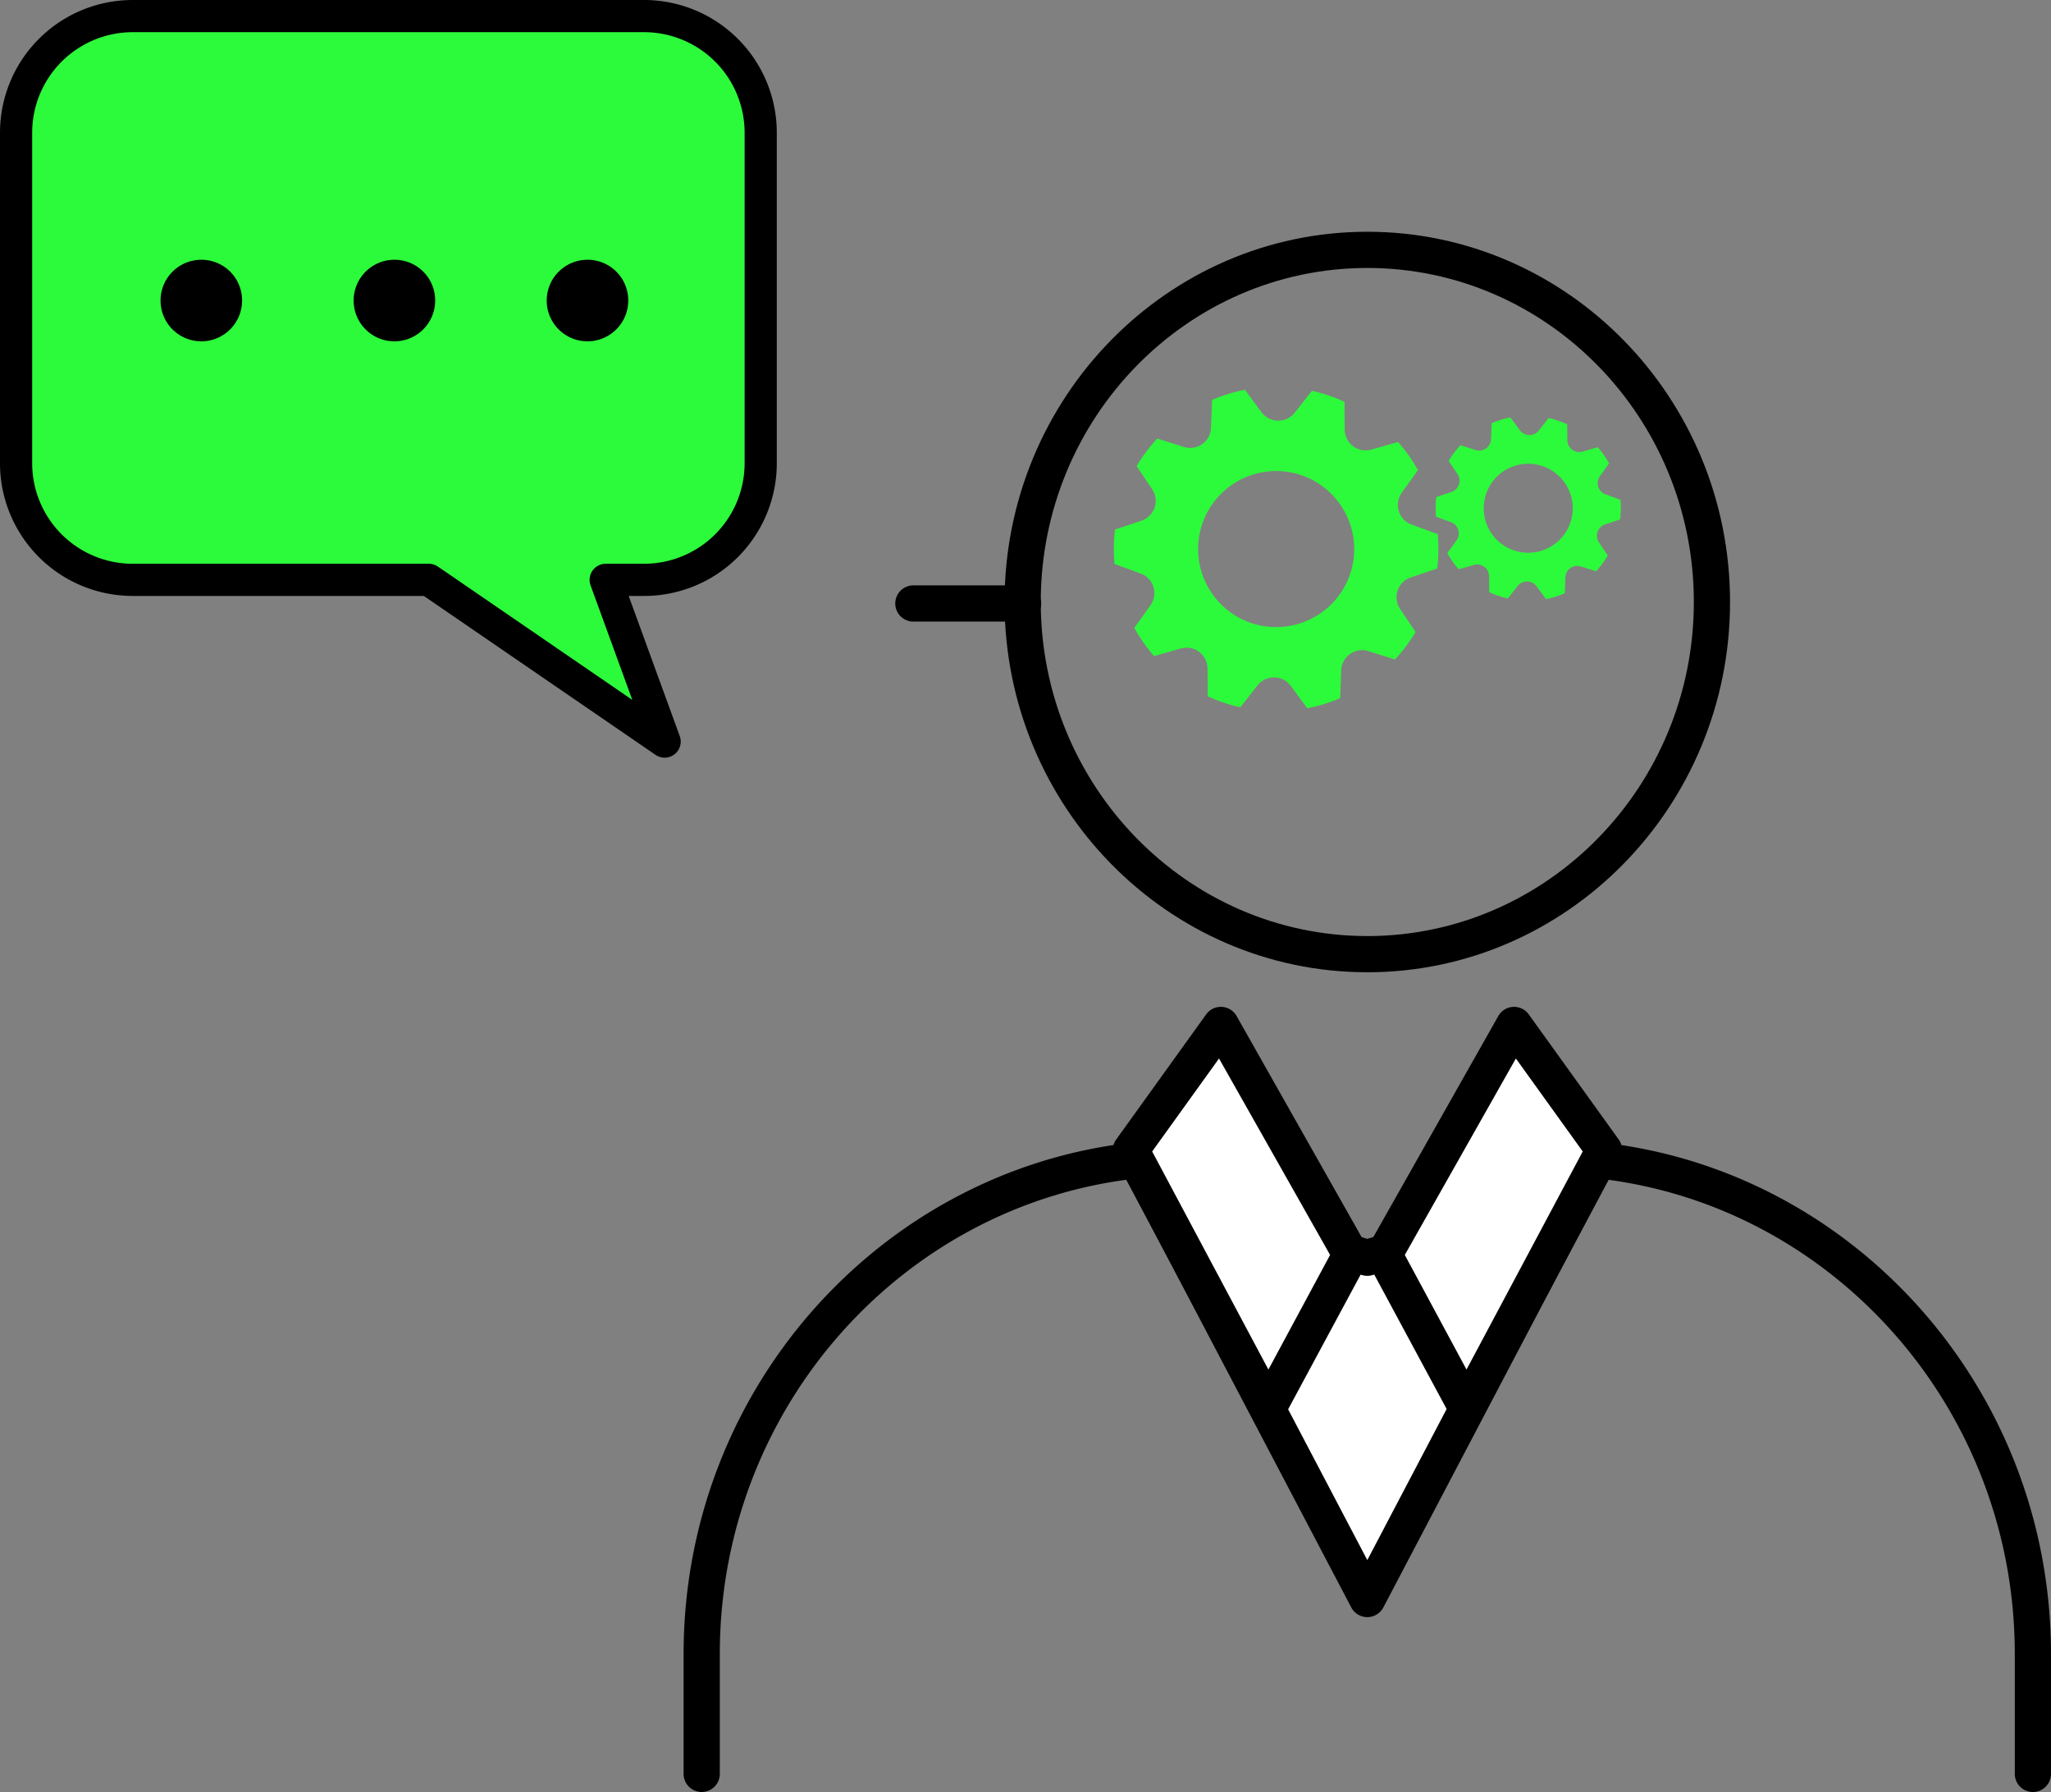<svg xmlns="http://www.w3.org/2000/svg" width="254.937" height="222.713" viewBox="0 0 254.937 222.713">
  <rect x="0" y="0" width="254.937" height="222.713" fill="#808080" stroke="none"/>
  <g id="情報整理" transform="translate(-5.828 -9.155)">
    <g id="Group_15232" data-name="Group 15232">
      <path id="Path_109275" data-name="Path 109275" d="M258.515,231.868a2.25,2.25,0,0,1-2.25-2.25v-14.9c0-32.778-26.082-59.445-58.14-59.445a2.25,2.25,0,0,1,0-4.5c34.54,0,62.64,28.686,62.64,63.945v14.9A2.251,2.251,0,0,1,258.515,231.868Z"/>
      <path id="Path_109276" data-name="Path 109276" d="M93.049,231.868a2.25,2.25,0,0,1-2.25-2.25v-14.9c0-35.259,28.1-63.945,62.639-63.945a2.25,2.25,0,0,1,0,4.5c-32.058,0-58.139,26.667-58.139,59.445v14.9A2.251,2.251,0,0,1,93.049,231.868Z"/>
      <path id="Path_109277" data-name="Path 109277" d="M175.782,129.99c-24.863,0-45.09-20.643-45.09-46.016s20.227-46.016,45.09-46.016S220.871,58.6,220.871,83.974,200.644,129.99,175.782,129.99Zm0-87.532c-22.381,0-40.59,18.624-40.59,41.516s18.209,41.516,40.59,41.516,40.589-18.624,40.589-41.516S198.163,42.458,175.782,42.458Z"/>
      <path id="Path_109278" data-name="Path 109278" d="M132.995,86.407H119.358a2.25,2.25,0,0,1,0-4.5h13.637a2.25,2.25,0,0,1,0,4.5Z"/>
      <g id="Group_15229" data-name="Group 15229">
        <path id="Path_109279" data-name="Path 109279" d="M202.36,157.274l-26.579,50.611L149.2,157.274l26.579,8.2Z" fill="#fff"/>
        <path id="Path_109280" data-name="Path 109280" d="M175.782,210.134a2.251,2.251,0,0,1-1.992-1.2l-26.579-50.61a2.251,2.251,0,0,1,2.655-3.2l25.916,8,25.915-8a2.251,2.251,0,0,1,2.656,3.2l-26.579,50.61A2.251,2.251,0,0,1,175.782,210.134Zm-22.071-49.115,22.071,42.026,22.07-42.026-21.407,6.6a2.253,2.253,0,0,1-1.326,0Z"/>
      </g>
      <g id="Group_15230" data-name="Group 15230">
        <path id="Path_109281" data-name="Path 109281" d="M146.4,152.085l17.081,32.045,10.249-19.037-16.15-28.555Z" fill="#fff"/>
        <path id="Path_109282" data-name="Path 109282" d="M163.479,186.381h-.005a2.251,2.251,0,0,1-1.98-1.191l-17.082-32.046a2.249,2.249,0,0,1,.159-2.372l11.18-15.547a2.25,2.25,0,0,1,3.786.206l16.149,28.556a2.249,2.249,0,0,1,.022,2.174L165.46,185.2A2.248,2.248,0,0,1,163.479,186.381Zm-14.438-34.119,14.448,27.105,7.669-14.246-13.807-24.414Z"/>
      </g>
      <g id="Group_15231" data-name="Group 15231">
        <path id="Path_109283" data-name="Path 109283" d="M205.2,152.085l-17.081,32.045-10.249-19.037,16.15-28.555Z" fill="#fff"/>
        <path id="Path_109284" data-name="Path 109284" d="M188.123,186.381a2.248,2.248,0,0,1-1.981-1.183l-10.249-19.037a2.249,2.249,0,0,1,.022-2.174l16.15-28.556a2.249,2.249,0,0,1,3.785-.206l11.18,15.547a2.249,2.249,0,0,1,.159,2.372L190.108,185.19a2.251,2.251,0,0,1-1.981,1.191Zm-7.679-21.26,7.669,14.246,14.447-27.105-8.31-11.555Z"/>
      </g>
    </g>
    <g id="Group_15235" data-name="Group 15235">
      <g id="Group_15233" data-name="Group 15233">
        <path id="Path_109285" data-name="Path 109285" d="M85.893,11.155H22.318A14.484,14.484,0,0,0,7.828,25.634V66.742a14.485,14.485,0,0,0,14.49,14.479H59.132l29.308,20.1-7.326-20.1h4.779a14.485,14.485,0,0,0,14.49-14.479V25.634A14.484,14.484,0,0,0,85.893,11.155Z" fill="#2cfb3b"/>
        <path id="Path_109286" data-name="Path 109286" d="M88.44,103.321a1.994,1.994,0,0,1-1.131-.351l-28.8-19.749H22.318A16.5,16.5,0,0,1,5.828,66.742V25.634A16.5,16.5,0,0,1,22.318,9.155H85.893a16.5,16.5,0,0,1,16.49,16.479V66.742a16.5,16.5,0,0,1-16.49,16.479H83.972l6.347,17.415a2,2,0,0,1-1.879,2.685ZM22.318,13.155A12.5,12.5,0,0,0,9.828,25.634V66.742a12.5,12.5,0,0,0,12.49,12.479H59.132a2,2,0,0,1,1.132.351L84.423,96.141,79.235,81.906a2,2,0,0,1,1.879-2.685h4.779a12.5,12.5,0,0,0,12.49-12.479V25.634a12.5,12.5,0,0,0-12.49-12.479Z"/>
      </g>
      <g id="Group_15234" data-name="Group 15234">
        <path id="Path_109287" data-name="Path 109287" d="M30.847,41.439a5.068,5.068,0,1,0,5.072,5.068A5.049,5.049,0,0,0,30.847,41.439Zm24,0a5.068,5.068,0,1,0,5.073,5.068A5.049,5.049,0,0,0,54.848,41.439Zm24,0a5.068,5.068,0,1,0,5.072,5.068A5.049,5.049,0,0,0,78.85,41.439Z"/>
      </g>
    </g>
    <g id="Group_15242" data-name="Group 15242">
      <g id="Group_15238" data-name="Group 15238">
        <g id="Group_15237" data-name="Group 15237">
          <g id="Group_15236" data-name="Group 15236">
            <path id="Path_109288" data-name="Path 109288" d="M166.266,94.392l2.061,2.79a19.965,19.965,0,0,0,4.086-1.265l.129-3.462a2.593,2.593,0,0,1,3.376-2.376l3.3,1.043a20.2,20.2,0,0,0,2.567-3.42l-1.933-2.879a2.6,2.6,0,0,1,1.334-3.907l3.284-1.1a20.184,20.184,0,0,0,.15-2.431q0-.932-.083-1.845l-3.256-1.193a2.6,2.6,0,0,1-1.219-3.945l2.014-2.817a20.36,20.36,0,0,0-2.466-3.5l-3.33.948a2.6,2.6,0,0,1-3.305-2.477L172.95,59.1a20.032,20.032,0,0,0-4.051-1.376l-2.138,2.722a2.6,2.6,0,0,1-4.13-.059L160.57,57.6a20.021,20.021,0,0,0-4.085,1.266l-.13,3.461a2.594,2.594,0,0,1-3.374,2.378l-3.305-1.045a20.167,20.167,0,0,0-2.567,3.421l1.933,2.878a2.594,2.594,0,0,1-1.332,3.907l-3.286,1.1a20.594,20.594,0,0,0-.148,2.431c0,.621.027,1.235.082,1.844l3.256,1.194a2.593,2.593,0,0,1,1.218,3.943l-2.013,2.817a20.292,20.292,0,0,0,2.465,3.5l3.332-.948a2.6,2.6,0,0,1,3.305,2.477l.026,3.465A20.114,20.114,0,0,0,160,97.056l2.138-2.722A2.6,2.6,0,0,1,166.266,94.392Zm-3.221-7.4a9.7,9.7,0,1,1,11.109-9.6,9.565,9.565,0,0,1-.1,1.4A9.7,9.7,0,0,1,163.045,86.987Z" fill="#2cfb3b"/>
          </g>
        </g>
      </g>
      <g id="Group_15241" data-name="Group 15241">
        <g id="Group_15240" data-name="Group 15240">
          <g id="Group_15239" data-name="Group 15239">
            <path id="Path_109289" data-name="Path 109289" d="M196.821,82.017,198,83.608a11.381,11.381,0,0,0,2.329-.722l.074-1.973a1.478,1.478,0,0,1,1.925-1.355l1.884.594a11.457,11.457,0,0,0,1.463-1.95l-1.1-1.641a1.48,1.48,0,0,1,.76-2.228l1.873-.624a11.61,11.61,0,0,0,.086-1.386c0-.354-.017-.706-.048-1.053l-1.856-.68a1.479,1.479,0,0,1-.7-2.249l1.148-1.606a11.66,11.66,0,0,0-1.406-1.994l-1.9.541a1.48,1.48,0,0,1-1.884-1.413l-.016-1.976a11.45,11.45,0,0,0-2.31-.785L197.1,62.661a1.481,1.481,0,0,1-2.355-.034l-1.175-1.591a11.452,11.452,0,0,0-2.33.722l-.074,1.974a1.479,1.479,0,0,1-1.924,1.355l-1.884-.6a11.537,11.537,0,0,0-1.463,1.95l1.1,1.641a1.48,1.48,0,0,1-.76,2.228l-1.873.625a11.829,11.829,0,0,0-.085,1.387q0,.531.047,1.051l1.856.681a1.478,1.478,0,0,1,.7,2.248l-1.148,1.606a11.574,11.574,0,0,0,1.406,2l1.9-.541a1.481,1.481,0,0,1,1.885,1.413l.015,1.975a11.43,11.43,0,0,0,2.31.785l1.219-1.552A1.481,1.481,0,0,1,196.821,82.017Zm-1.837-4.222a5.535,5.535,0,0,1-4.734-5.472,5.44,5.44,0,0,1,.06-.8,5.533,5.533,0,0,1,11.008.8,5.445,5.445,0,0,1-.059.8A5.533,5.533,0,0,1,194.984,77.795Z" fill="#2cfb3b"/>
          </g>
        </g>
      </g>
    </g>
  </g>
</svg>
